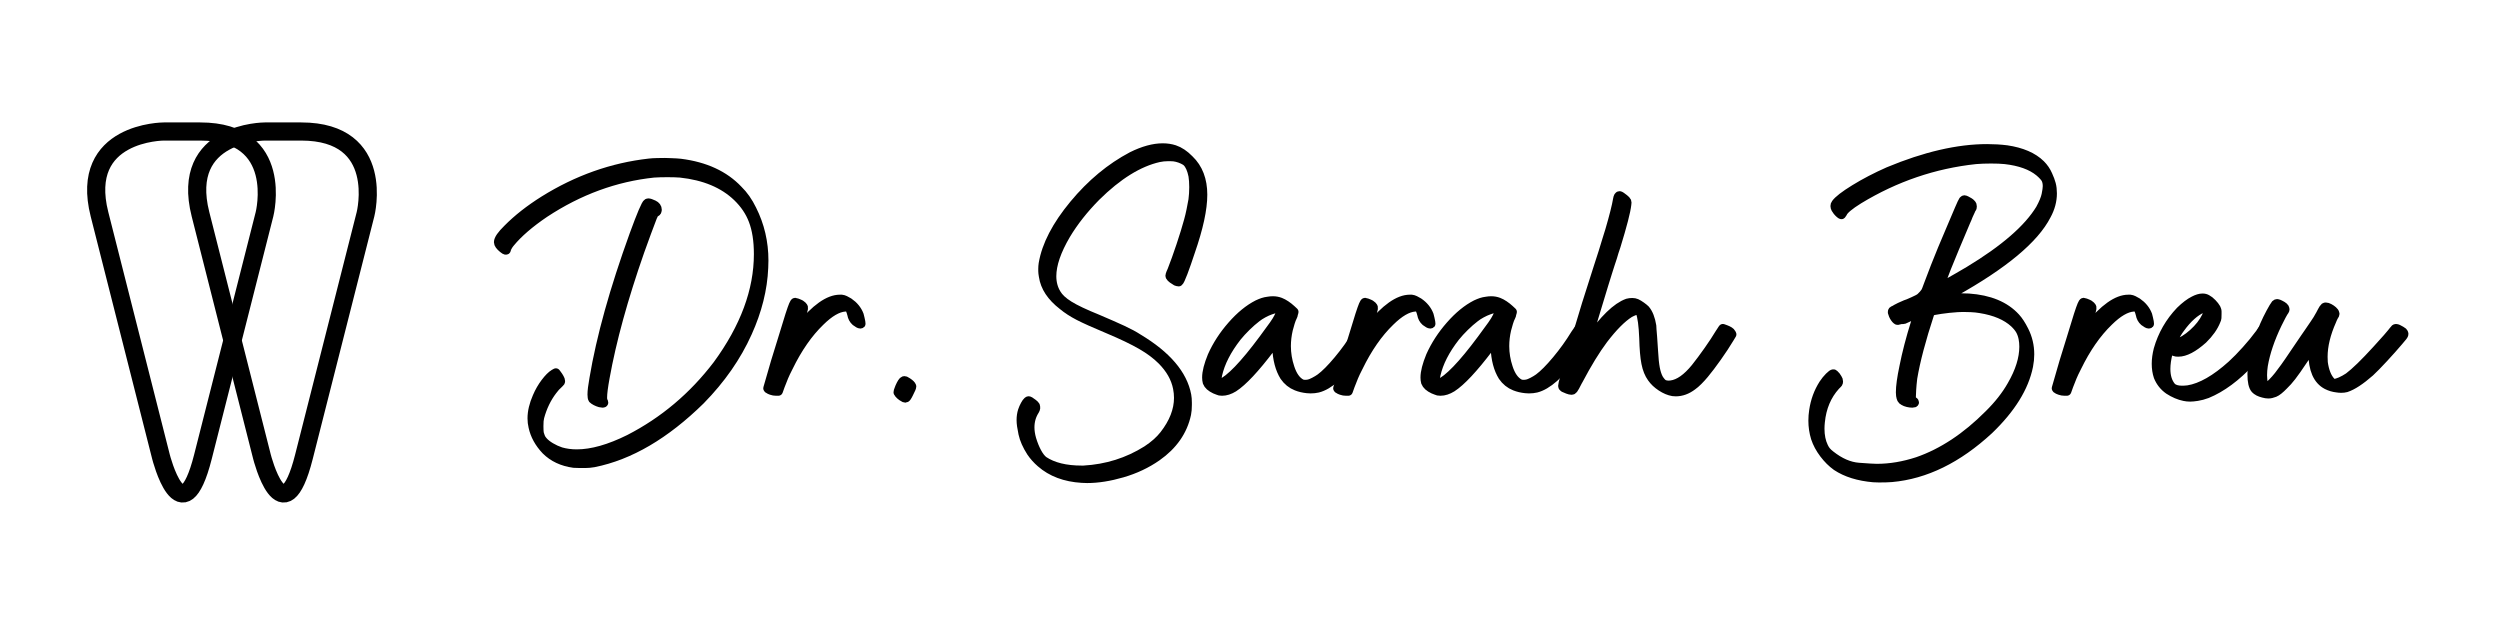 <?xml version="1.0" encoding="UTF-8" standalone="no"?>
<!DOCTYPE svg PUBLIC "-//W3C//DTD SVG 1.1//EN" "http://www.w3.org/Graphics/SVG/1.1/DTD/svg11.dtd">
<!-- Created with Vectornator (http://vectornator.io/) -->
<svg height="100%" stroke-miterlimit="10" style="fill-rule:nonzero;clip-rule:evenodd;stroke-linecap:round;stroke-linejoin:round;" version="1.1" viewBox="0 0 400 100" width="100%" xml:space="preserve" xmlns="http://www.w3.org/2000/svg" xmlns:xlink="http://www.w3.org/1999/xlink">
<defs/>
<g id="Ebene-1">
<g opacity="1">
<path d="M26.219 21.04C26.219 21.04 12.563 21.04 15.919 34.278L25.756 73.076C25.756 73.076 29.112 86.314 32.472 73.077L42.321 34.276C42.321 34.276 45.681 21.04 32.025 21.04L26.219 21.04Z" fill="none" opacity="1" stroke="#000000" stroke-linecap="butt" stroke-linejoin="miter" stroke-width="2.903"/>
<path d="M42.379 21.04C42.379 21.04 28.723 21.04 32.079 34.278L41.916 73.076C41.916 73.076 45.273 86.314 48.632 73.077L58.481 34.276C58.481 34.276 61.842 21.04 48.185 21.04L42.379 21.04Z" fill="none" opacity="1" stroke="#000000" stroke-linecap="butt" stroke-linejoin="miter" stroke-width="2.903"/>
</g>
<g opacity="1">
<path d="M96.004 64.438C95.775 64.375 95.551 64.287 95.332 64.172C95.113 64.057 94.952 63.948 94.848 63.844C94.764 63.719 94.723 63.479 94.723 63.125C94.723 62.562 94.827 61.708 95.035 60.562C96.139 53.979 98.275 46.312 101.441 37.562C102.629 34.312 103.348 32.625 103.598 32.5C103.639 32.479 103.681 32.469 103.723 32.469C103.889 32.469 104.171 32.562 104.566 32.75C104.962 32.938 105.16 33.208 105.16 33.562C105.139 33.708 105.113 33.807 105.082 33.859C105.051 33.911 104.973 33.948 104.848 33.969C104.827 33.969 104.796 33.99 104.754 34.031C104.712 34.073 104.671 34.141 104.629 34.234C104.587 34.328 104.514 34.479 104.41 34.688C104.181 35.271 103.868 36.099 103.473 37.172C103.077 38.245 102.712 39.25 102.379 40.188C99.733 47.75 97.879 54.49 96.816 60.406C96.546 61.885 96.41 62.948 96.41 63.594C96.41 63.885 96.441 64.083 96.504 64.188C96.566 64.271 96.598 64.344 96.598 64.406C96.598 64.469 96.535 64.5 96.41 64.5C96.327 64.5 96.191 64.479 96.004 64.438ZM91.816 74.125C89.983 73.875 88.493 73.177 87.348 72.031C86.264 70.885 85.577 69.635 85.285 68.281C85.181 67.844 85.129 67.396 85.129 66.938C85.129 65.875 85.4 64.729 85.941 63.5C86.296 62.667 86.733 61.906 87.254 61.219C87.775 60.531 88.243 60.062 88.66 59.812L88.941 59.656L89.129 59.906C89.275 60.094 89.405 60.292 89.519 60.5C89.634 60.708 89.691 60.865 89.691 60.969C89.691 61.094 89.629 61.198 89.504 61.281C89.254 61.51 89.051 61.708 88.894 61.875C88.738 62.042 88.577 62.24 88.41 62.469C87.473 63.698 86.785 65.125 86.348 66.75C86.306 66.958 86.275 67.146 86.254 67.312C86.233 67.479 86.223 67.771 86.223 68.188C86.223 68.479 86.228 68.698 86.238 68.844C86.249 68.99 86.259 69.115 86.269 69.219C86.28 69.323 86.306 69.427 86.348 69.531C86.431 69.802 86.509 70.005 86.582 70.141C86.655 70.276 86.764 70.427 86.91 70.594C87.202 70.927 87.603 71.245 88.113 71.547C88.624 71.849 89.16 72.094 89.723 72.281C90.514 72.51 91.368 72.625 92.285 72.625C94.702 72.625 97.504 71.833 100.691 70.25C106.212 67.417 110.91 63.458 114.785 58.375C119.16 52.396 121.348 46.49 121.348 40.656C121.348 38.51 121.066 36.708 120.504 35.25C119.983 33.875 119.139 32.625 117.973 31.5C115.764 29.375 112.723 28.104 108.848 27.688C108.285 27.646 107.598 27.625 106.785 27.625C105.952 27.625 105.223 27.646 104.598 27.688C98.452 28.333 92.629 30.469 87.129 34.094C84.733 35.719 82.91 37.292 81.66 38.812C81.493 39 81.348 39.208 81.223 39.438C81.098 39.667 81.035 39.823 81.035 39.906C81.035 39.99 81.004 40.031 80.941 40.031C80.858 40.031 80.702 39.938 80.473 39.75C79.993 39.354 79.754 39.021 79.754 38.75C79.754 38.292 80.243 37.583 81.223 36.625C82.806 35.021 84.743 33.5 87.035 32.062C92.348 28.75 97.962 26.76 103.879 26.094C104.233 26.052 104.66 26.026 105.16 26.016C105.66 26.005 106.066 26 106.379 26L107.379 26.031C108.025 26.052 108.525 26.083 108.879 26.125C112.816 26.625 115.889 28.042 118.098 30.375C118.973 31.229 119.712 32.281 120.316 33.531C121.587 36.052 122.223 38.771 122.223 41.688C122.223 42.062 122.212 42.448 122.191 42.844C122.046 46.26 121.181 49.719 119.598 53.219C117.868 57.073 115.358 60.677 112.066 64.031C106.441 69.552 100.754 72.885 95.004 74.031C94.525 74.115 94.077 74.156 93.66 74.156C93.243 74.156 92.941 74.156 92.754 74.156C92.4 74.156 92.087 74.146 91.816 74.125Z" fill="#000000" fill-rule="nonzero" opacity="1" stroke="#000000" stroke-linecap="butt" stroke-linejoin="miter" stroke-width="1.453"/>
<path d="M123.441 62.469C123.337 62.427 123.233 62.385 123.129 62.344C123.025 62.302 122.962 62.271 122.941 62.25L122.848 62.125L123.254 60.719C123.379 60.302 123.514 59.833 123.66 59.312C123.827 58.771 123.962 58.302 124.066 57.906C124.379 56.906 124.754 55.693 125.191 54.266C125.629 52.839 126.025 51.552 126.379 50.406C126.629 49.635 126.816 49.104 126.941 48.812C127.066 48.521 127.16 48.375 127.223 48.375C127.264 48.375 127.353 48.401 127.488 48.453C127.624 48.505 127.764 48.562 127.91 48.625C128.056 48.688 128.16 48.75 128.223 48.812C128.264 48.833 128.311 48.87 128.363 48.922C128.415 48.974 128.462 49.031 128.504 49.094C128.525 49.115 128.54 49.146 128.551 49.188C128.561 49.229 128.561 49.286 128.551 49.359C128.54 49.432 128.514 49.542 128.473 49.688C128.431 49.833 128.368 50.031 128.285 50.281C128.181 50.594 128.082 50.891 127.988 51.172C127.894 51.453 127.837 51.656 127.816 51.781C127.754 51.948 127.707 52.115 127.676 52.281C127.644 52.448 127.629 52.568 127.629 52.641C127.629 52.714 127.629 52.771 127.629 52.812L127.629 52.844C127.65 52.844 127.785 52.688 128.035 52.375C130.473 49.375 132.587 47.875 134.379 47.875L134.66 47.875C134.848 47.896 135.025 47.948 135.191 48.031C135.358 48.115 135.566 48.229 135.816 48.375C136.608 48.917 137.16 49.594 137.473 50.406C137.514 50.573 137.561 50.76 137.613 50.969C137.665 51.177 137.702 51.349 137.723 51.484C137.743 51.62 137.754 51.708 137.754 51.75L137.754 51.812C137.733 51.833 137.702 51.844 137.66 51.844C137.514 51.844 137.264 51.708 136.91 51.438C136.577 51.146 136.368 50.76 136.285 50.281C136.139 49.698 135.973 49.333 135.785 49.188C135.723 49.146 135.65 49.12 135.566 49.109C135.483 49.099 135.358 49.104 135.191 49.125C134.025 49.208 132.702 49.979 131.223 51.438C129.306 53.292 127.618 55.719 126.16 58.719C125.827 59.365 125.577 59.891 125.41 60.297C125.243 60.703 125.056 61.177 124.848 61.719L124.535 62.594L124.16 62.594C123.91 62.594 123.671 62.552 123.441 62.469Z" fill="#000000" fill-rule="nonzero" opacity="1" stroke="#000000" stroke-linecap="butt" stroke-linejoin="miter" stroke-width="1.453"/>
<path d="M144.598 63.594C144.389 63.49 144.202 63.359 144.035 63.203C143.868 63.047 143.754 62.906 143.691 62.781L143.691 62.75C143.691 62.667 143.733 62.521 143.816 62.312C143.9 62.062 144.009 61.807 144.144 61.547C144.28 61.286 144.389 61.115 144.473 61.031C144.535 60.969 144.582 60.932 144.613 60.922C144.644 60.911 144.671 60.906 144.691 60.906C144.733 60.906 144.785 60.917 144.848 60.938C144.931 60.979 145.056 61.052 145.223 61.156C145.598 61.406 145.816 61.625 145.879 61.812L145.879 61.844C145.879 61.969 145.743 62.292 145.473 62.812C145.327 63.125 145.207 63.349 145.113 63.484C145.019 63.62 144.952 63.688 144.91 63.688C144.868 63.688 144.837 63.688 144.816 63.688C144.754 63.688 144.681 63.656 144.598 63.594Z" fill="#000000" fill-rule="nonzero" opacity="1" stroke="#000000" stroke-linecap="butt" stroke-linejoin="miter" stroke-width="1.453"/>
<path d="M173.098 76.531C170.41 76.365 168.223 75.542 166.535 74.062C165.931 73.542 165.41 72.958 164.973 72.312C164.306 71.271 163.874 70.292 163.676 69.375C163.478 68.458 163.379 67.74 163.379 67.219C163.379 66.677 163.452 66.177 163.598 65.719C163.702 65.406 163.837 65.099 164.004 64.797C164.171 64.495 164.306 64.302 164.41 64.219C164.473 64.156 164.535 64.125 164.598 64.125C164.639 64.125 164.691 64.146 164.754 64.188C164.921 64.292 165.098 64.417 165.285 64.562C165.473 64.708 165.598 64.833 165.66 64.938C165.702 65.083 165.717 65.203 165.707 65.297C165.697 65.391 165.65 65.51 165.566 65.656C165.046 66.469 164.785 67.375 164.785 68.375C164.785 68.958 164.879 69.583 165.066 70.25C165.296 71.021 165.577 71.719 165.91 72.344C166.243 72.969 166.598 73.427 166.973 73.719C168.473 74.719 170.504 75.219 173.066 75.219L173.379 75.219C177.087 75.01 180.462 73.948 183.504 72.031C184.65 71.281 185.566 70.469 186.254 69.594C187.796 67.615 188.566 65.635 188.566 63.656C188.566 63.135 188.514 62.615 188.41 62.094C188.098 60.49 187.254 59 185.879 57.625C185.025 56.771 183.941 55.964 182.629 55.203C181.316 54.443 179.546 53.594 177.316 52.656C175.171 51.76 173.603 51.057 172.613 50.547C171.624 50.036 170.764 49.479 170.035 48.875C168.223 47.479 167.191 45.917 166.941 44.188C166.879 43.833 166.848 43.562 166.848 43.375C166.848 43.188 166.848 43.062 166.848 43C166.848 42.75 166.868 42.479 166.91 42.188C167.41 39.229 169.046 36.078 171.816 32.734C174.587 29.391 177.691 26.812 181.129 25C182.941 24.104 184.577 23.656 186.035 23.656C186.702 23.656 187.327 23.75 187.91 23.938C188.723 24.208 189.514 24.74 190.285 25.531C191.723 26.906 192.441 28.781 192.441 31.156C192.441 33.448 191.785 36.479 190.473 40.25C190.035 41.583 189.644 42.703 189.301 43.609C188.957 44.516 188.723 45.01 188.598 45.094L188.566 45.094C188.483 45.094 188.358 45.062 188.191 45C188.004 44.896 187.811 44.771 187.613 44.625C187.415 44.479 187.285 44.344 187.223 44.219C187.202 44.198 187.191 44.167 187.191 44.125C187.191 44.083 187.202 44.031 187.223 43.969C187.264 43.823 187.358 43.594 187.504 43.281C187.962 42.115 188.441 40.781 188.941 39.281C189.441 37.781 189.848 36.458 190.16 35.312C190.306 34.792 190.441 34.224 190.566 33.609C190.691 32.995 190.796 32.448 190.879 31.969C190.962 31.323 191.004 30.646 191.004 29.938C191.004 29.25 190.962 28.646 190.879 28.125C190.671 27.104 190.348 26.375 189.91 25.938C189.785 25.812 189.572 25.677 189.269 25.531C188.967 25.385 188.65 25.271 188.316 25.188C188.004 25.104 187.629 25.062 187.191 25.062L186.941 25.062C186.4 25.062 185.889 25.115 185.41 25.219C182.181 25.948 178.837 28.021 175.379 31.438C173.421 33.417 171.816 35.448 170.566 37.531C169.046 40.115 168.285 42.333 168.285 44.188C168.285 45.25 168.535 46.188 169.035 47C169.41 47.646 170.082 48.271 171.051 48.875C172.019 49.479 173.535 50.198 175.598 51.031C177.264 51.74 178.603 52.328 179.613 52.797C180.624 53.266 181.462 53.719 182.129 54.156C186.671 56.885 189.254 59.917 189.879 63.25C189.941 63.583 189.973 63.979 189.973 64.438L189.973 64.781C189.973 65.365 189.931 65.854 189.848 66.25C189.264 68.979 187.681 71.25 185.098 73.062C183.452 74.208 181.608 75.078 179.566 75.672C177.525 76.266 175.65 76.562 173.941 76.562C173.65 76.562 173.368 76.552 173.098 76.531Z" fill="#000000" fill-rule="nonzero" opacity="1" stroke="#000000" stroke-linecap="butt" stroke-linejoin="miter" stroke-width="1.453"/>
<path d="M195.16 62.562C195.098 62.542 194.993 62.505 194.848 62.453C194.702 62.401 194.556 62.344 194.41 62.281C193.743 61.969 193.327 61.594 193.16 61.156C193.098 60.927 193.066 60.677 193.066 60.406C193.066 59.531 193.358 58.385 193.941 56.969C194.712 55.24 195.769 53.609 197.113 52.078C198.457 50.547 199.827 49.427 201.223 48.719C201.535 48.573 201.816 48.458 202.066 48.375C202.316 48.292 202.608 48.229 202.941 48.188C203.191 48.146 203.431 48.125 203.66 48.125C204.077 48.125 204.473 48.198 204.848 48.344C205.118 48.448 205.41 48.604 205.723 48.812C206.035 49.021 206.327 49.25 206.598 49.5L207.035 49.906L206.973 50.156C206.973 50.219 206.952 50.307 206.91 50.422C206.868 50.536 206.827 50.635 206.785 50.719C206.681 50.906 206.566 51.203 206.441 51.609C206.316 52.016 206.212 52.385 206.129 52.719C205.921 53.615 205.816 54.5 205.816 55.375C205.816 56.542 206.004 57.688 206.379 58.812C206.796 60.104 207.4 60.958 208.191 61.375C208.358 61.458 208.566 61.5 208.816 61.5C209.004 61.5 209.202 61.479 209.41 61.438C209.618 61.396 209.905 61.281 210.269 61.094C210.634 60.906 210.962 60.708 211.254 60.5C212.046 59.917 212.999 58.958 214.113 57.625C215.228 56.292 216.223 54.906 217.098 53.469C217.264 53.24 217.405 53.036 217.519 52.859C217.634 52.682 217.702 52.583 217.723 52.562L217.785 52.562C217.868 52.562 218.004 52.594 218.191 52.656C218.421 52.74 218.644 52.849 218.863 52.984C219.082 53.12 219.191 53.25 219.191 53.375C219.191 53.438 219.072 53.661 218.832 54.047C218.592 54.432 218.306 54.87 217.973 55.359C217.639 55.849 217.327 56.281 217.035 56.656C214.681 59.844 212.618 61.656 210.848 62.094C210.493 62.177 210.108 62.219 209.691 62.219C209.525 62.219 209.348 62.208 209.16 62.188C208.535 62.125 207.962 61.99 207.441 61.781C206.65 61.469 206.004 60.948 205.504 60.219C204.775 59.052 204.368 57.521 204.285 55.625C204.264 55.396 204.243 55.208 204.223 55.062C204.202 54.917 204.181 54.823 204.16 54.781C204.16 54.76 204.15 54.75 204.129 54.75C204.087 54.75 204.025 54.792 203.941 54.875C203.796 55.021 203.577 55.292 203.285 55.688C200.806 58.958 198.837 61.062 197.379 62C196.733 62.396 196.118 62.594 195.535 62.594C195.41 62.594 195.285 62.583 195.16 62.562ZM195.254 61.406C196.775 60.781 199.066 58.406 202.129 54.281C202.858 53.302 203.41 52.547 203.785 52.016C204.16 51.484 204.421 51.062 204.566 50.75C204.671 50.5 204.754 50.323 204.816 50.219C204.879 50.115 204.952 50.042 205.035 50C205.16 49.917 205.233 49.844 205.254 49.781C205.275 49.719 205.285 49.677 205.285 49.656C205.285 49.552 205.254 49.479 205.191 49.438C205.087 49.354 204.931 49.312 204.723 49.312C204.639 49.312 204.546 49.323 204.441 49.344C204.066 49.365 203.671 49.458 203.254 49.625C202.9 49.75 202.519 49.922 202.113 50.141C201.707 50.359 201.348 50.594 201.035 50.844C200.514 51.24 199.973 51.714 199.41 52.266C198.848 52.818 198.348 53.365 197.91 53.906C196.285 55.99 195.254 58.01 194.816 59.969C194.754 60.302 194.723 60.557 194.723 60.734C194.723 60.911 194.723 61.031 194.723 61.094C194.723 61.281 194.743 61.406 194.785 61.469C194.806 61.51 194.837 61.531 194.879 61.531L194.973 61.531L195.16 61.438C195.202 61.438 195.233 61.427 195.254 61.406Z" fill="#000000" fill-rule="nonzero" opacity="1" stroke="#000000" stroke-linecap="butt" stroke-linejoin="miter" stroke-width="1.453"/>
<path d="M214.629 62.469C214.525 62.427 214.421 62.385 214.316 62.344C214.212 62.302 214.15 62.271 214.129 62.25L214.035 62.125L214.441 60.719C214.566 60.302 214.702 59.833 214.848 59.312C215.014 58.771 215.15 58.302 215.254 57.906C215.566 56.906 215.941 55.693 216.379 54.266C216.816 52.839 217.212 51.552 217.566 50.406C217.816 49.635 218.004 49.104 218.129 48.812C218.254 48.521 218.348 48.375 218.41 48.375C218.452 48.375 218.54 48.401 218.676 48.453C218.811 48.505 218.952 48.562 219.098 48.625C219.243 48.688 219.348 48.75 219.41 48.812C219.452 48.833 219.499 48.87 219.551 48.922C219.603 48.974 219.65 49.031 219.691 49.094C219.712 49.115 219.728 49.146 219.738 49.188C219.749 49.229 219.749 49.286 219.738 49.359C219.728 49.432 219.702 49.542 219.66 49.688C219.618 49.833 219.556 50.031 219.473 50.281C219.368 50.594 219.269 50.891 219.176 51.172C219.082 51.453 219.025 51.656 219.004 51.781C218.941 51.948 218.894 52.115 218.863 52.281C218.832 52.448 218.816 52.568 218.816 52.641C218.816 52.714 218.816 52.771 218.816 52.812L218.816 52.844C218.837 52.844 218.973 52.688 219.223 52.375C221.66 49.375 223.775 47.875 225.566 47.875L225.848 47.875C226.035 47.896 226.212 47.948 226.379 48.031C226.546 48.115 226.754 48.229 227.004 48.375C227.796 48.917 228.348 49.594 228.66 50.406C228.702 50.573 228.749 50.76 228.801 50.969C228.853 51.177 228.889 51.349 228.91 51.484C228.931 51.62 228.941 51.708 228.941 51.75L228.941 51.812C228.921 51.833 228.889 51.844 228.848 51.844C228.702 51.844 228.452 51.708 228.098 51.438C227.764 51.146 227.556 50.76 227.473 50.281C227.327 49.698 227.16 49.333 226.973 49.188C226.91 49.146 226.837 49.12 226.754 49.109C226.671 49.099 226.546 49.104 226.379 49.125C225.212 49.208 223.889 49.979 222.41 51.438C220.493 53.292 218.806 55.719 217.348 58.719C217.014 59.365 216.764 59.891 216.598 60.297C216.431 60.703 216.243 61.177 216.035 61.719L215.723 62.594L215.348 62.594C215.098 62.594 214.858 62.552 214.629 62.469Z" fill="#000000" fill-rule="nonzero" opacity="1" stroke="#000000" stroke-linecap="butt" stroke-linejoin="miter" stroke-width="1.453"/>
<path d="M230.098 62.562C230.035 62.542 229.931 62.505 229.785 62.453C229.639 62.401 229.493 62.344 229.348 62.281C228.681 61.969 228.264 61.594 228.098 61.156C228.035 60.927 228.004 60.677 228.004 60.406C228.004 59.531 228.296 58.385 228.879 56.969C229.65 55.24 230.707 53.609 232.051 52.078C233.394 50.547 234.764 49.427 236.16 48.719C236.473 48.573 236.754 48.458 237.004 48.375C237.254 48.292 237.546 48.229 237.879 48.188C238.129 48.146 238.368 48.125 238.598 48.125C239.014 48.125 239.41 48.198 239.785 48.344C240.056 48.448 240.348 48.604 240.66 48.812C240.973 49.021 241.264 49.25 241.535 49.5L241.973 49.906L241.91 50.156C241.91 50.219 241.889 50.307 241.848 50.422C241.806 50.536 241.764 50.635 241.723 50.719C241.618 50.906 241.504 51.203 241.379 51.609C241.254 52.016 241.15 52.385 241.066 52.719C240.858 53.615 240.754 54.5 240.754 55.375C240.754 56.542 240.941 57.688 241.316 58.812C241.733 60.104 242.337 60.958 243.129 61.375C243.296 61.458 243.504 61.5 243.754 61.5C243.941 61.5 244.139 61.479 244.348 61.438C244.556 61.396 244.842 61.281 245.207 61.094C245.572 60.906 245.9 60.708 246.191 60.5C246.983 59.917 247.936 58.958 249.051 57.625C250.165 56.292 251.16 54.906 252.035 53.469C252.202 53.24 252.342 53.036 252.457 52.859C252.572 52.682 252.639 52.583 252.66 52.562L252.723 52.562C252.806 52.562 252.941 52.594 253.129 52.656C253.358 52.74 253.582 52.849 253.801 52.984C254.019 53.12 254.129 53.25 254.129 53.375C254.129 53.438 254.009 53.661 253.769 54.047C253.53 54.432 253.243 54.87 252.91 55.359C252.577 55.849 252.264 56.281 251.973 56.656C249.618 59.844 247.556 61.656 245.785 62.094C245.431 62.177 245.046 62.219 244.629 62.219C244.462 62.219 244.285 62.208 244.098 62.188C243.473 62.125 242.9 61.99 242.379 61.781C241.587 61.469 240.941 60.948 240.441 60.219C239.712 59.052 239.306 57.521 239.223 55.625C239.202 55.396 239.181 55.208 239.16 55.062C239.139 54.917 239.118 54.823 239.098 54.781C239.098 54.76 239.087 54.75 239.066 54.75C239.025 54.75 238.962 54.792 238.879 54.875C238.733 55.021 238.514 55.292 238.223 55.688C235.743 58.958 233.775 61.062 232.316 62C231.671 62.396 231.056 62.594 230.473 62.594C230.348 62.594 230.223 62.583 230.098 62.562ZM230.191 61.406C231.712 60.781 234.004 58.406 237.066 54.281C237.796 53.302 238.348 52.547 238.723 52.016C239.098 51.484 239.358 51.062 239.504 50.75C239.608 50.5 239.691 50.323 239.754 50.219C239.816 50.115 239.889 50.042 239.973 50C240.098 49.917 240.171 49.844 240.191 49.781C240.212 49.719 240.223 49.677 240.223 49.656C240.223 49.552 240.191 49.479 240.129 49.438C240.025 49.354 239.868 49.312 239.66 49.312C239.577 49.312 239.483 49.323 239.379 49.344C239.004 49.365 238.608 49.458 238.191 49.625C237.837 49.75 237.457 49.922 237.051 50.141C236.644 50.359 236.285 50.594 235.973 50.844C235.452 51.24 234.91 51.714 234.348 52.266C233.785 52.818 233.285 53.365 232.848 53.906C231.223 55.99 230.191 58.01 229.754 59.969C229.691 60.302 229.66 60.557 229.66 60.734C229.66 60.911 229.66 61.031 229.66 61.094C229.66 61.281 229.681 61.406 229.723 61.469C229.743 61.51 229.775 61.531 229.816 61.531L229.91 61.531L230.098 61.438C230.139 61.438 230.171 61.427 230.191 61.406Z" fill="#000000" fill-rule="nonzero" opacity="1" stroke="#000000" stroke-linecap="butt" stroke-linejoin="miter" stroke-width="1.453"/>
<path d="M267.66 62.656C267.056 62.552 266.436 62.292 265.801 61.875C265.165 61.458 264.66 60.979 264.285 60.438C263.848 59.833 263.535 59.057 263.348 58.109C263.16 57.161 263.046 55.823 263.004 54.094C262.921 52.052 262.733 50.667 262.441 49.938C262.4 49.833 262.368 49.76 262.348 49.719C262.327 49.677 262.301 49.646 262.269 49.625C262.238 49.604 262.181 49.594 262.098 49.594C261.952 49.594 261.754 49.641 261.504 49.734C261.254 49.828 260.993 49.948 260.723 50.094C259.473 50.885 258.077 52.292 256.535 54.312C255.285 55.979 253.952 58.156 252.535 60.844C252.493 60.927 252.452 61 252.41 61.062C252.243 61.396 252.108 61.656 252.004 61.844C251.9 62.031 251.816 62.167 251.754 62.25C251.691 62.333 251.639 62.385 251.598 62.406C251.556 62.427 251.504 62.438 251.441 62.438C251.296 62.438 251.098 62.391 250.848 62.297C250.598 62.203 250.389 62.115 250.223 62.031L250.16 61.969C250.118 61.948 250.087 61.922 250.066 61.891C250.046 61.859 250.035 61.833 250.035 61.812L250.035 61.688C250.035 61.604 250.061 61.458 250.113 61.25C250.165 61.042 250.243 60.766 250.348 60.422C250.452 60.078 250.587 59.635 250.754 59.094C250.837 58.781 250.931 58.427 251.035 58.031C251.285 57.26 251.514 56.51 251.723 55.781C251.931 55.052 252.077 54.521 252.16 54.188C252.368 53.521 252.671 52.521 253.066 51.188C253.337 50.292 253.598 49.427 253.848 48.594L253.941 48.312C254.108 47.792 254.353 47.021 254.676 46C254.999 44.979 255.337 43.917 255.691 42.812C256.275 41.042 256.754 39.521 257.129 38.25C257.337 37.625 257.483 37.156 257.566 36.844C258.212 34.635 258.629 32.979 258.816 31.875C258.879 31.5 258.983 31.312 259.129 31.312C259.171 31.312 259.264 31.359 259.41 31.453C259.556 31.547 259.702 31.656 259.848 31.781C259.993 31.906 260.098 32 260.16 32.062C260.223 32.125 260.264 32.182 260.285 32.234C260.306 32.286 260.316 32.344 260.316 32.406C260.316 32.469 260.306 32.573 260.285 32.719C260.16 33.844 259.587 36.062 258.566 39.375C258.462 39.667 258.358 39.979 258.254 40.312C258.171 40.646 258.087 40.927 258.004 41.156C257.921 41.385 257.806 41.729 257.66 42.188C257.514 42.646 257.368 43.104 257.223 43.562C257.056 44.146 256.858 44.781 256.629 45.469C256.212 46.865 255.79 48.255 255.363 49.641C254.936 51.026 254.598 52.146 254.348 53C254.202 53.458 254.092 53.865 254.019 54.219C253.947 54.573 253.91 54.802 253.91 54.906L253.91 54.938L254.035 54.781C254.118 54.698 254.202 54.583 254.285 54.438C256.618 51.104 258.66 49.125 260.41 48.5C260.639 48.438 260.889 48.406 261.16 48.406C261.41 48.406 261.629 48.448 261.816 48.531C262.046 48.635 262.306 48.792 262.598 49C262.889 49.208 263.108 49.385 263.254 49.531C263.754 50.115 264.098 50.99 264.285 52.156C264.285 52.323 264.296 52.521 264.316 52.75C264.337 52.979 264.368 53.354 264.41 53.875C264.452 54.396 264.504 55.167 264.566 56.188C264.629 57.354 264.723 58.266 264.848 58.922C264.973 59.578 265.15 60.125 265.379 60.562C265.504 60.771 265.639 60.958 265.785 61.125C265.931 61.292 266.066 61.406 266.191 61.469C266.421 61.573 266.681 61.625 266.973 61.625C267.098 61.625 267.233 61.615 267.379 61.594C268.629 61.427 269.931 60.51 271.285 58.844C271.931 58.031 272.613 57.115 273.332 56.094C274.051 55.073 274.66 54.146 275.16 53.312L275.285 53.125C275.41 52.917 275.504 52.771 275.566 52.688L275.66 52.562L276.098 52.719C276.598 52.906 276.9 53.104 277.004 53.312L277.098 53.5L276.723 54.125C276.16 55.062 275.499 56.068 274.738 57.141C273.978 58.214 273.296 59.115 272.691 59.844C272.379 60.219 272.051 60.578 271.707 60.922C271.363 61.266 271.056 61.531 270.785 61.719C269.931 62.365 269.046 62.688 268.129 62.688C267.962 62.688 267.806 62.677 267.66 62.656Z" fill="#000000" fill-rule="nonzero" opacity="1" stroke="#000000" stroke-linecap="butt" stroke-linejoin="miter" stroke-width="1.453"/>
<path d="M299.754 76.438C297.358 76.229 295.389 75.615 293.848 74.594C293.118 74.073 292.447 73.406 291.832 72.594C291.217 71.781 290.764 70.938 290.473 70.062C290.202 69.167 290.066 68.25 290.066 67.312C290.066 66.771 290.108 66.229 290.191 65.688C290.421 64.125 290.941 62.708 291.754 61.438C292.046 61 292.353 60.62 292.676 60.297C292.999 59.974 293.223 59.812 293.348 59.812C293.368 59.812 293.421 59.849 293.504 59.922C293.587 59.995 293.676 60.089 293.769 60.203C293.863 60.318 293.941 60.438 294.004 60.562C294.108 60.708 294.16 60.865 294.16 61.031C294.16 61.094 294.155 61.151 294.144 61.203C294.134 61.255 294.092 61.318 294.019 61.391C293.947 61.464 293.837 61.573 293.691 61.719C292.296 63.26 291.483 65.188 291.254 67.5C291.212 67.875 291.191 68.24 291.191 68.594C291.191 69.719 291.389 70.688 291.785 71.5C291.91 71.771 292.056 72.005 292.223 72.203C292.389 72.401 292.608 72.604 292.879 72.812C294.379 74 295.879 74.651 297.379 74.766C298.879 74.88 299.848 74.938 300.285 74.938C302.41 74.938 304.587 74.573 306.816 73.844C310.796 72.469 314.598 69.958 318.223 66.312C319.764 64.792 320.983 63.24 321.879 61.656C323.171 59.427 323.816 57.365 323.816 55.469C323.816 55.01 323.775 54.562 323.691 54.125C323.587 53.625 323.431 53.193 323.223 52.828C323.014 52.464 322.702 52.083 322.285 51.688C321.014 50.521 319.202 49.75 316.848 49.375C316.368 49.292 315.868 49.24 315.348 49.219C314.827 49.198 314.41 49.188 314.098 49.188C313.785 49.188 313.483 49.198 313.191 49.219C312.254 49.281 311.363 49.375 310.519 49.5C309.676 49.625 309.16 49.729 308.973 49.812C308.952 49.833 308.921 49.88 308.879 49.953C308.837 50.026 308.796 50.104 308.754 50.188C307.4 54.312 306.493 57.75 306.035 60.5C305.952 61.208 305.894 61.828 305.863 62.359C305.832 62.891 305.816 63.26 305.816 63.469C305.816 63.698 305.827 63.854 305.848 63.938C305.868 63.938 305.889 63.958 305.91 64C305.973 64.042 306.035 64.094 306.098 64.156C306.243 64.24 306.316 64.312 306.316 64.375C306.316 64.458 306.202 64.5 305.973 64.5C305.743 64.5 305.499 64.469 305.238 64.406C304.978 64.344 304.764 64.26 304.598 64.156C304.431 64.073 304.316 63.969 304.254 63.844C304.191 63.719 304.139 63.531 304.098 63.281C304.077 63.135 304.066 62.969 304.066 62.781C304.066 61.823 304.254 60.458 304.629 58.688C305.046 56.562 305.66 54.198 306.473 51.594C306.577 51.219 306.644 50.964 306.676 50.828C306.707 50.693 306.723 50.604 306.723 50.562C306.723 50.5 306.712 50.469 306.691 50.469C306.671 50.427 306.608 50.406 306.504 50.406C306.379 50.406 306.181 50.453 305.91 50.547C305.639 50.641 305.358 50.76 305.066 50.906C304.858 51.01 304.723 51.073 304.66 51.094C304.598 51.115 304.546 51.125 304.504 51.125L304.41 51.125C304.389 51.104 304.368 51.094 304.348 51.094C304.327 51.094 304.296 51.104 304.254 51.125C304.171 51.125 304.066 51.146 303.941 51.188C303.837 51.229 303.769 51.25 303.738 51.25C303.707 51.25 303.681 51.25 303.66 51.25L303.598 51.25C303.556 51.25 303.514 51.229 303.473 51.188C303.389 51.125 303.296 51.021 303.191 50.875C303.087 50.729 302.999 50.573 302.926 50.406C302.853 50.24 302.806 50.104 302.785 50C302.785 49.938 302.785 49.885 302.785 49.844C302.785 49.802 302.796 49.771 302.816 49.75C302.837 49.729 302.879 49.708 302.941 49.688L302.973 49.656C303.098 49.615 303.254 49.531 303.441 49.406C303.587 49.323 303.769 49.229 303.988 49.125C304.207 49.021 304.514 48.885 304.91 48.719C305.035 48.677 305.181 48.625 305.348 48.562C305.598 48.458 305.858 48.344 306.129 48.219C306.4 48.094 306.618 47.99 306.785 47.906C306.993 47.802 307.155 47.703 307.269 47.609C307.384 47.516 307.514 47.385 307.66 47.219L307.723 47.156C307.848 47.01 307.947 46.885 308.019 46.781C308.092 46.677 308.165 46.531 308.238 46.344C308.311 46.156 308.421 45.865 308.566 45.469C309.254 43.615 309.993 41.729 310.785 39.812C311.285 38.646 311.775 37.49 312.254 36.344C312.733 35.198 313.144 34.229 313.488 33.438C313.832 32.646 314.035 32.208 314.098 32.125L314.16 32.062C314.181 32.042 314.202 32.021 314.223 32C314.243 31.979 314.264 31.969 314.285 31.969C314.348 31.969 314.452 32.005 314.598 32.078C314.743 32.151 314.894 32.234 315.051 32.328C315.207 32.422 315.316 32.51 315.379 32.594C315.462 32.677 315.514 32.75 315.535 32.812C315.556 32.875 315.566 32.948 315.566 33.031C315.566 33.198 315.535 33.312 315.473 33.375C315.431 33.396 315.4 33.432 315.379 33.484C315.358 33.536 315.337 33.594 315.316 33.656C315.275 33.74 315.15 34.01 314.941 34.469C314.837 34.76 314.702 35.083 314.535 35.438C311.806 41.854 310.441 45.271 310.441 45.688C310.441 45.75 310.447 45.802 310.457 45.844C310.467 45.885 310.483 45.906 310.504 45.906C310.546 45.906 310.827 45.76 311.348 45.469C311.868 45.177 312.473 44.833 313.16 44.438C313.848 44.042 314.473 43.677 315.035 43.344C320.723 39.906 324.525 36.604 326.441 33.438C326.941 32.521 327.254 31.76 327.379 31.156C327.504 30.552 327.566 30.094 327.566 29.781C327.566 29.385 327.504 29.042 327.379 28.75C327.316 28.583 327.181 28.385 326.973 28.156C326.764 27.927 326.535 27.708 326.285 27.5C325.014 26.458 323.191 25.802 320.816 25.531C320.191 25.469 319.441 25.438 318.566 25.438C317.671 25.438 316.848 25.469 316.098 25.531C309.473 26.24 303.243 28.365 297.41 31.906C295.868 32.865 295.004 33.594 294.816 34.094C294.775 34.177 294.733 34.24 294.691 34.281L294.629 34.344C294.587 34.344 294.499 34.286 294.363 34.172C294.228 34.057 294.098 33.922 293.973 33.766C293.848 33.609 293.764 33.49 293.723 33.406C293.639 33.24 293.598 33.094 293.598 32.969C293.598 32.823 293.639 32.698 293.723 32.594C294.118 32.031 295.129 31.25 296.754 30.25C298.379 29.25 300.181 28.312 302.16 27.438C308.014 25 313.275 23.781 317.941 23.781C319.025 23.781 320.066 23.844 321.066 23.969C323.462 24.323 325.275 25.104 326.504 26.312C327.004 26.812 327.389 27.375 327.66 28C327.91 28.542 328.092 29.031 328.207 29.469C328.322 29.906 328.379 30.396 328.379 30.938C328.379 32.125 328.066 33.292 327.441 34.438C325.504 38.229 320.577 42.333 312.66 46.75C312.306 46.958 312.03 47.12 311.832 47.234C311.634 47.349 311.499 47.443 311.426 47.516C311.353 47.589 311.316 47.646 311.316 47.688C311.316 47.729 311.327 47.75 311.348 47.75C311.389 47.75 311.462 47.74 311.566 47.719C311.754 47.698 312.061 47.682 312.488 47.672C312.915 47.661 313.363 47.656 313.832 47.656C314.301 47.656 314.681 47.667 314.973 47.688C318.306 47.917 320.816 48.958 322.504 50.812C322.962 51.312 323.41 52 323.848 52.875C324.452 54.062 324.754 55.333 324.754 56.688C324.754 57.292 324.691 57.917 324.566 58.562C323.879 61.979 321.764 65.385 318.223 68.781C313.243 73.385 308.056 75.927 302.66 76.406C302.452 76.427 302.155 76.443 301.769 76.453C301.384 76.463 301.004 76.469 300.629 76.469C300.254 76.469 299.962 76.458 299.754 76.438Z" fill="#000000" fill-rule="nonzero" opacity="1" stroke="#000000" stroke-linecap="butt" stroke-linejoin="miter" stroke-width="1.453"/>
<path d="M329.598 62.469C329.493 62.427 329.389 62.385 329.285 62.344C329.181 62.302 329.118 62.271 329.098 62.25L329.004 62.125L329.41 60.719C329.535 60.302 329.671 59.833 329.816 59.312C329.983 58.771 330.118 58.302 330.223 57.906C330.535 56.906 330.91 55.693 331.348 54.266C331.785 52.839 332.181 51.552 332.535 50.406C332.785 49.635 332.973 49.104 333.098 48.812C333.223 48.521 333.316 48.375 333.379 48.375C333.421 48.375 333.509 48.401 333.644 48.453C333.78 48.505 333.921 48.562 334.066 48.625C334.212 48.688 334.316 48.75 334.379 48.812C334.421 48.833 334.467 48.87 334.519 48.922C334.572 48.974 334.618 49.031 334.66 49.094C334.681 49.115 334.697 49.146 334.707 49.188C334.717 49.229 334.717 49.286 334.707 49.359C334.697 49.432 334.671 49.542 334.629 49.688C334.587 49.833 334.525 50.031 334.441 50.281C334.337 50.594 334.238 50.891 334.144 51.172C334.051 51.453 333.993 51.656 333.973 51.781C333.91 51.948 333.863 52.115 333.832 52.281C333.801 52.448 333.785 52.568 333.785 52.641C333.785 52.714 333.785 52.771 333.785 52.812L333.785 52.844C333.806 52.844 333.941 52.688 334.191 52.375C336.629 49.375 338.743 47.875 340.535 47.875L340.816 47.875C341.004 47.896 341.181 47.948 341.348 48.031C341.514 48.115 341.723 48.229 341.973 48.375C342.764 48.917 343.316 49.594 343.629 50.406C343.671 50.573 343.717 50.76 343.769 50.969C343.822 51.177 343.858 51.349 343.879 51.484C343.9 51.62 343.91 51.708 343.91 51.75L343.91 51.812C343.889 51.833 343.858 51.844 343.816 51.844C343.671 51.844 343.421 51.708 343.066 51.438C342.733 51.146 342.525 50.76 342.441 50.281C342.296 49.698 342.129 49.333 341.941 49.188C341.879 49.146 341.806 49.12 341.723 49.109C341.639 49.099 341.514 49.104 341.348 49.125C340.181 49.208 338.858 49.979 337.379 51.438C335.462 53.292 333.775 55.719 332.316 58.719C331.983 59.365 331.733 59.891 331.566 60.297C331.4 60.703 331.212 61.177 331.004 61.719L330.691 62.594L330.316 62.594C330.066 62.594 329.827 62.552 329.598 62.469Z" fill="#000000" fill-rule="nonzero" opacity="1" stroke="#000000" stroke-linecap="butt" stroke-linejoin="miter" stroke-width="1.453"/>
<path d="M349.504 63.438C348.671 63.271 347.837 62.917 347.004 62.375C346.233 61.833 345.671 61.125 345.316 60.25C345.108 59.625 345.004 58.948 345.004 58.219C345.004 57.49 345.108 56.719 345.316 55.906C345.983 53.573 347.16 51.521 348.848 49.75C349.639 48.979 350.368 48.427 351.035 48.094C351.556 47.823 352.014 47.688 352.41 47.688C352.681 47.688 352.921 47.75 353.129 47.875C353.379 48 353.65 48.214 353.941 48.516C354.233 48.818 354.441 49.083 354.566 49.312C354.608 49.417 354.644 49.505 354.676 49.578C354.707 49.651 354.723 49.734 354.723 49.828C354.723 49.922 354.723 50.062 354.723 50.25C354.723 50.521 354.717 50.724 354.707 50.859C354.697 50.995 354.65 51.146 354.566 51.312C354.171 52.312 353.473 53.302 352.473 54.281C350.931 55.656 349.618 56.344 348.535 56.344C348.389 56.344 348.275 56.339 348.191 56.328C348.108 56.318 348.03 56.297 347.957 56.266C347.884 56.234 347.775 56.188 347.629 56.125C347.4 56 347.243 55.938 347.16 55.938L347.129 55.938C347.046 55.979 346.973 56.135 346.91 56.406C346.66 57.385 346.535 58.26 346.535 59.031C346.535 60.24 346.837 61.198 347.441 61.906C347.796 62.26 348.358 62.438 349.129 62.438C349.421 62.438 349.743 62.417 350.098 62.375C352.181 62.042 354.514 60.708 357.098 58.375C357.806 57.729 358.572 56.948 359.394 56.031C360.217 55.115 360.91 54.271 361.473 53.5L361.535 53.438C361.743 53.104 361.9 52.875 362.004 52.75C362.108 52.625 362.202 52.562 362.285 52.562C362.368 52.562 362.473 52.604 362.598 52.688C362.618 52.708 362.65 52.729 362.691 52.75C363.129 53.021 363.368 53.281 363.41 53.531C363.431 53.594 363.441 53.646 363.441 53.688C363.441 53.729 363.415 53.781 363.363 53.844C363.311 53.906 363.243 54 363.16 54.125C363.139 54.167 363.108 54.219 363.066 54.281C362.337 55.344 361.348 56.531 360.098 57.844C357.785 60.323 355.462 62.042 353.129 63C352.566 63.208 352.046 63.349 351.566 63.422C351.087 63.495 350.712 63.531 350.441 63.531C350.108 63.531 349.796 63.5 349.504 63.438ZM348.098 55.031C349.035 54.74 349.973 54.172 350.91 53.328C351.848 52.484 352.546 51.594 353.004 50.656C353.108 50.427 353.197 50.177 353.269 49.906C353.342 49.635 353.379 49.438 353.379 49.312C353.379 49.146 353.296 49.062 353.129 49.062C352.983 49.062 352.743 49.146 352.41 49.312C351.181 49.854 349.993 50.917 348.848 52.5C348.639 52.771 348.431 53.083 348.223 53.438C348.014 53.792 347.837 54.125 347.691 54.438C347.546 54.75 347.473 54.948 347.473 55.031L347.473 55.062C347.473 55.125 347.514 55.156 347.598 55.156C347.681 55.156 347.848 55.115 348.098 55.031Z" fill="#000000" fill-rule="nonzero" opacity="1" stroke="#000000" stroke-linecap="butt" stroke-linejoin="miter" stroke-width="1.453"/>
<path d="M362.129 62.906C361.546 62.76 361.118 62.542 360.848 62.25C360.493 61.854 360.316 61.062 360.316 59.875C360.316 57.771 360.983 55.156 362.316 52.031C362.608 51.365 362.936 50.693 363.301 50.016C363.665 49.339 363.931 48.896 364.098 48.688C364.181 48.604 364.269 48.568 364.363 48.578C364.457 48.589 364.608 48.646 364.816 48.75C365.337 49 365.598 49.24 365.598 49.469C365.598 49.552 365.577 49.625 365.535 49.688C365.431 49.812 365.264 50.089 365.035 50.516C364.806 50.943 364.587 51.375 364.379 51.812C363.233 54.188 362.483 56.406 362.129 58.469C362.046 59.01 362.004 59.531 362.004 60.031C362.004 60.24 362.014 60.438 362.035 60.625C362.077 61.333 362.171 61.802 362.316 62.031L362.41 62.156L362.66 62.031C362.889 61.885 363.186 61.63 363.551 61.266C363.915 60.901 364.254 60.521 364.566 60.125C364.858 59.75 365.197 59.297 365.582 58.766C365.967 58.234 366.493 57.469 367.16 56.469C367.66 55.74 368.212 54.927 368.816 54.031C369.025 53.74 369.212 53.469 369.379 53.219C369.796 52.615 370.108 52.156 370.316 51.844C370.525 51.531 370.686 51.286 370.801 51.109C370.915 50.932 371.025 50.74 371.129 50.531C371.15 50.49 371.181 50.438 371.223 50.375C371.306 50.188 371.405 50 371.519 49.812C371.634 49.625 371.712 49.49 371.754 49.406C371.837 49.281 371.9 49.203 371.941 49.172C371.983 49.141 372.046 49.125 372.129 49.125C372.275 49.125 372.457 49.182 372.676 49.297C372.894 49.411 373.092 49.547 373.269 49.703C373.447 49.859 373.546 50 373.566 50.125C373.587 50.146 373.598 50.177 373.598 50.219C373.598 50.281 373.556 50.375 373.473 50.5C373.452 50.521 373.431 50.552 373.41 50.594C373.368 50.677 373.316 50.781 373.254 50.906C373.191 51.031 373.139 51.156 373.098 51.281C372.16 53.385 371.691 55.323 371.691 57.094C371.691 57.406 371.702 57.708 371.723 58C371.91 59.354 372.306 60.365 372.91 61.031C372.993 61.135 373.061 61.208 373.113 61.25C373.165 61.292 373.212 61.318 373.254 61.328C373.296 61.339 373.358 61.344 373.441 61.344C373.712 61.344 374.061 61.25 374.488 61.062C374.915 60.875 375.348 60.635 375.785 60.344C376.848 59.552 378.348 58.094 380.285 55.969C380.868 55.344 381.431 54.719 381.973 54.094C382.514 53.469 382.868 53.042 383.035 52.812C383.139 52.646 383.243 52.562 383.348 52.562C383.431 52.562 383.546 52.594 383.691 52.656C383.837 52.719 383.983 52.797 384.129 52.891C384.275 52.984 384.389 53.062 384.473 53.125C384.577 53.229 384.629 53.333 384.629 53.438C384.629 53.521 384.566 53.646 384.441 53.812C384.316 53.979 384.098 54.24 383.785 54.594C383.098 55.406 382.296 56.307 381.379 57.297C380.462 58.286 379.733 59.031 379.191 59.531C377.671 60.865 376.4 61.698 375.379 62.031C375.129 62.094 374.868 62.125 374.598 62.125C374.368 62.125 374.129 62.104 373.879 62.062C373.337 62 372.816 61.844 372.316 61.594C370.816 60.823 370.066 59.104 370.066 56.438L370.066 56.344C370.066 55.865 370.056 55.625 370.035 55.625C369.973 55.625 369.9 55.672 369.816 55.766C369.733 55.859 369.587 56.047 369.379 56.328C369.171 56.609 368.879 57.031 368.504 57.594C367.712 58.781 367.098 59.656 366.66 60.219C366.223 60.781 365.806 61.25 365.41 61.625C364.785 62.271 364.29 62.667 363.926 62.812C363.561 62.958 363.233 63.031 362.941 63.031C362.691 63.031 362.421 62.99 362.129 62.906Z" fill="#000000" fill-rule="nonzero" opacity="1" stroke="#000000" stroke-linecap="butt" stroke-linejoin="miter" stroke-width="1.453"/>
</g>
</g>
</svg>
